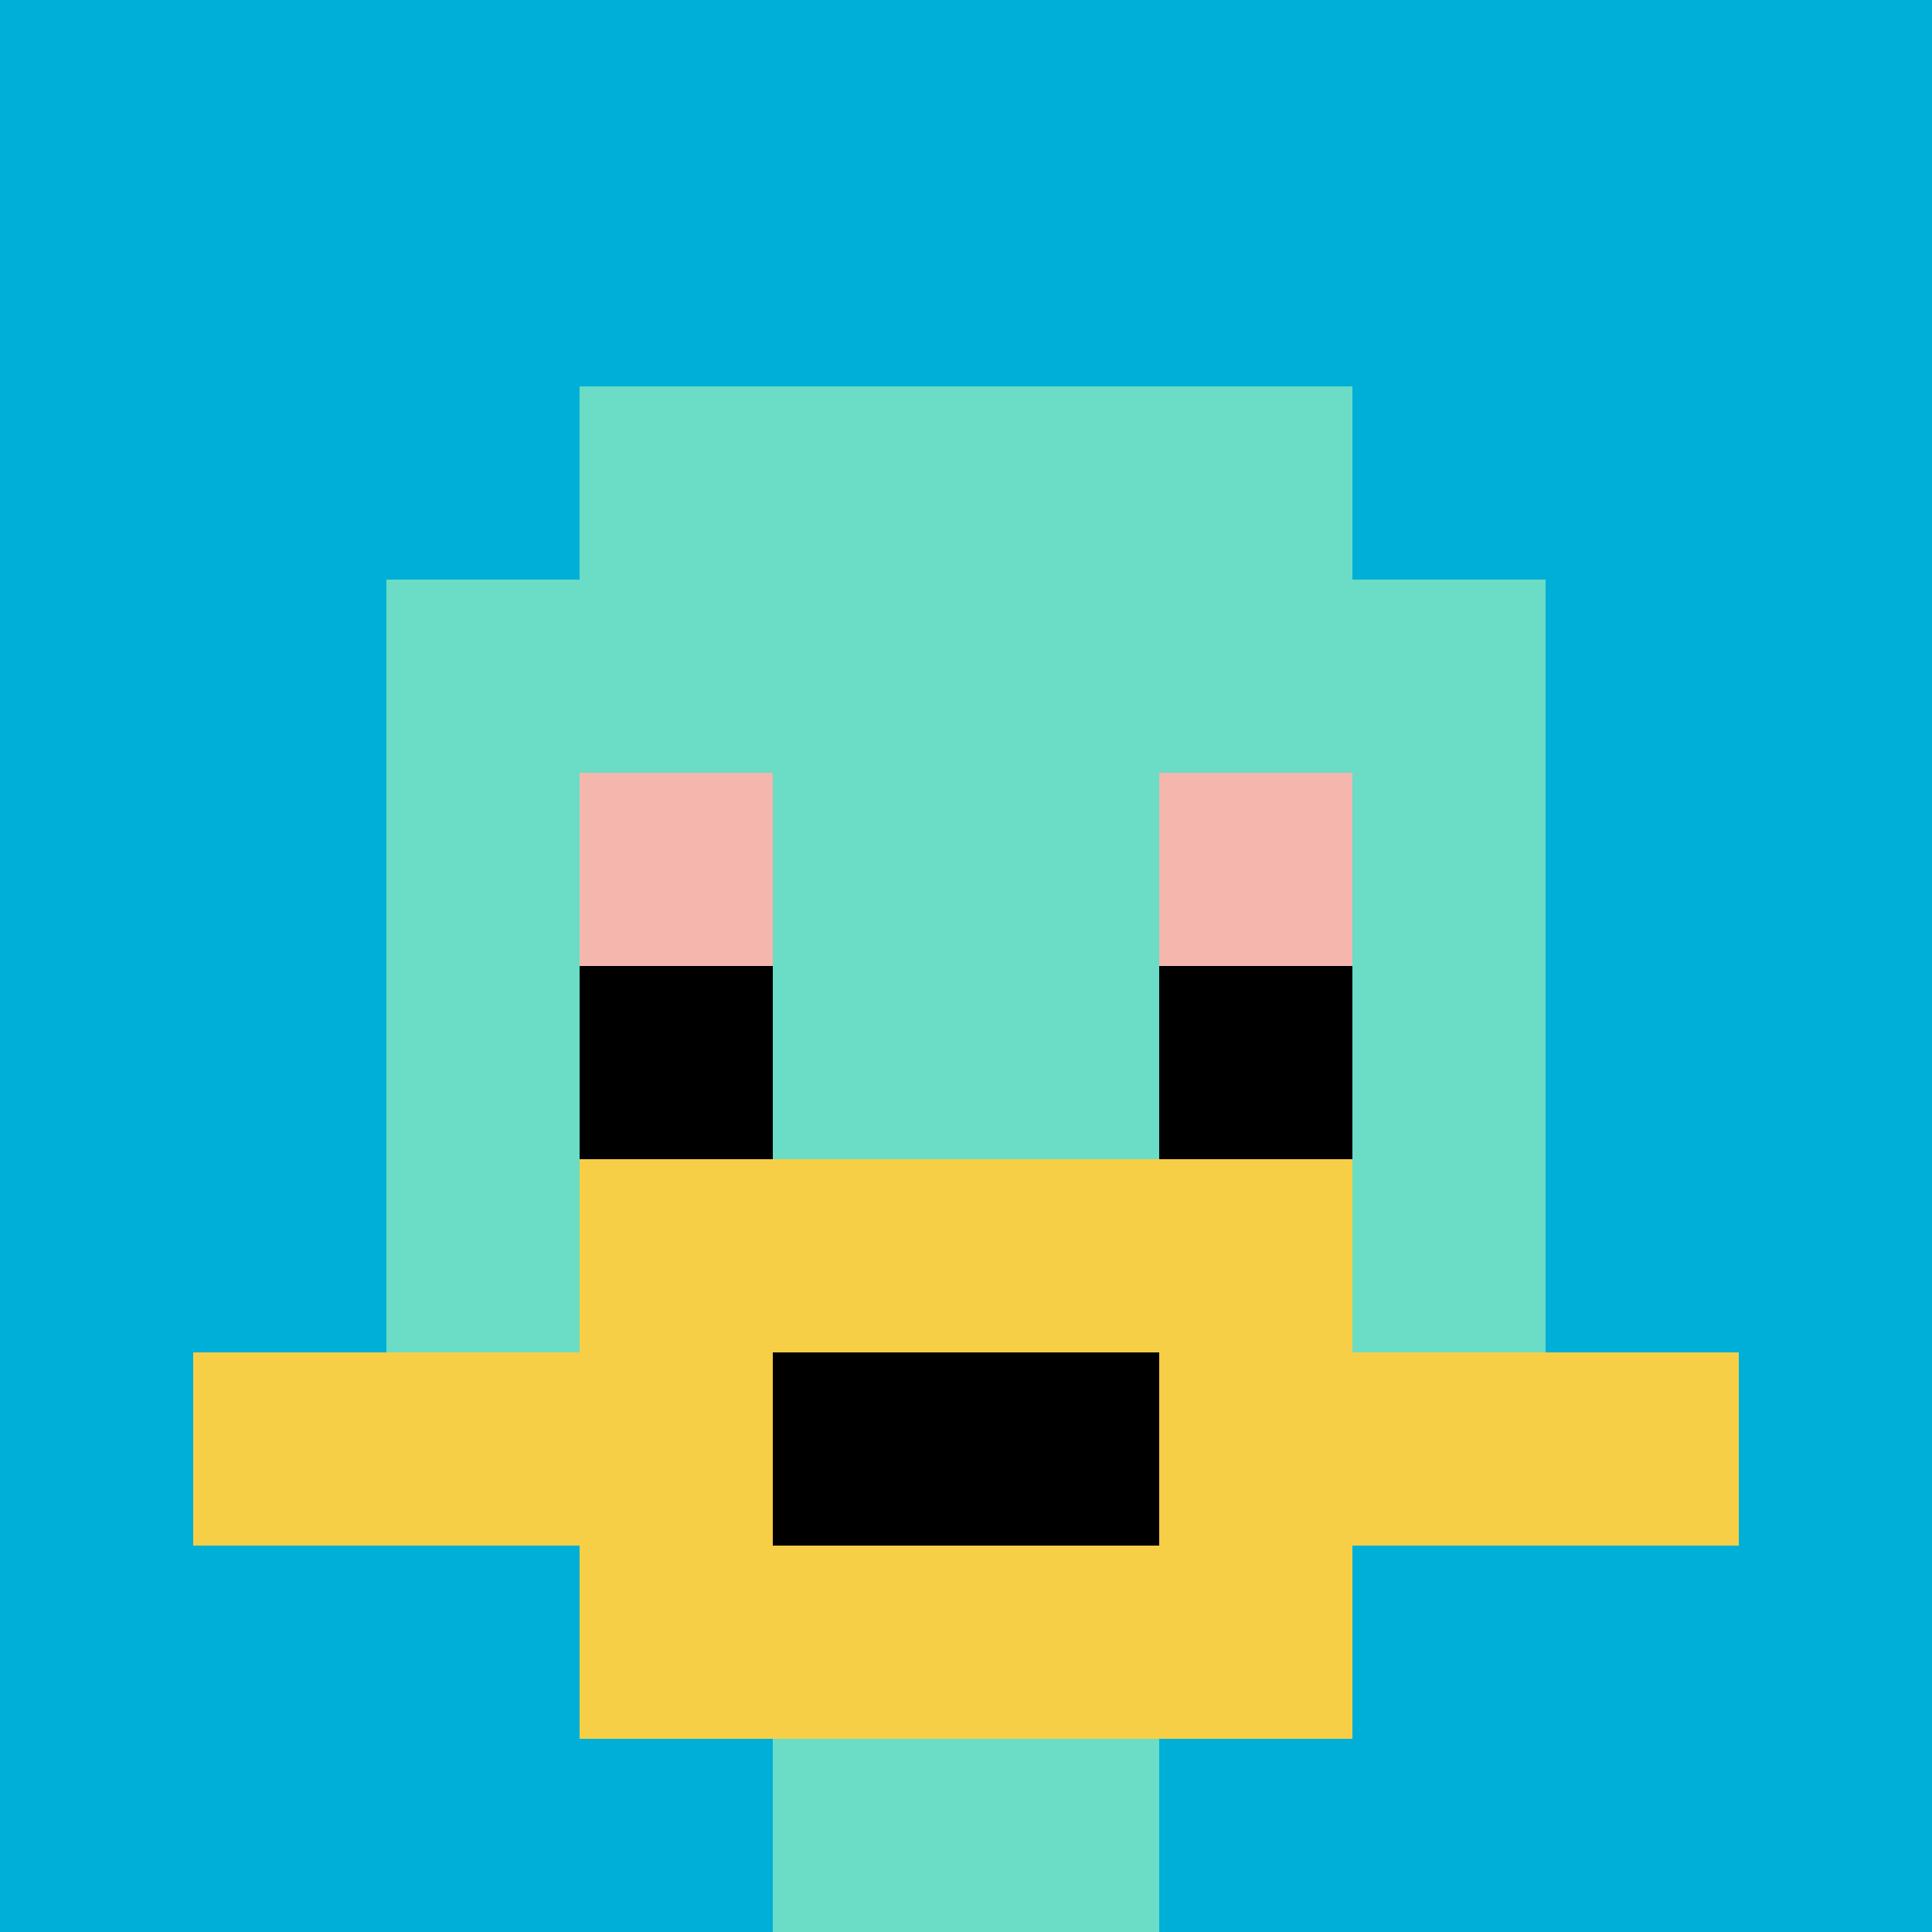 <svg xmlns="http://www.w3.org/2000/svg" version="1.1" width="895" height="895"><title>'goose-pfp-71042' by Dmitri Cherniak</title><desc>seed=71042
backgroundColor=#ffffff
padding=0
innerPadding=0
timeout=5000
dimension=1
border=false
Save=function(){return n.handleSave()}
frame=28

Rendered at Sun Sep 15 2024 17:15:22 GMT+0100 (UTC+01:00)
Generated in &lt;1ms
</desc><defs></defs><rect width="100%" height="100%" fill="#ffffff"></rect><g><g id="0-0"><rect x="0" y="0" height="895" width="895" fill="#00AFD7"></rect><g><rect id="0-0-3-2-4-7" x="268.5" y="179" width="358" height="626.5" fill="#6BDCC5"></rect><rect id="0-0-2-3-6-5" x="179" y="268.5" width="537" height="447.5" fill="#6BDCC5"></rect><rect id="0-0-4-8-2-2" x="358" y="716" width="179" height="179" fill="#6BDCC5"></rect><rect id="0-0-1-7-8-1" x="89.5" y="626.5" width="716" height="89.5" fill="#F7CF46"></rect><rect id="0-0-3-6-4-3" x="268.5" y="537" width="358" height="268.5" fill="#F7CF46"></rect><rect id="0-0-4-7-2-1" x="358" y="626.5" width="179" height="89.5" fill="#000000"></rect><rect id="0-0-3-4-1-1" x="268.5" y="358" width="89.5" height="89.5" fill="#F4B6AD"></rect><rect id="0-0-6-4-1-1" x="537" y="358" width="89.5" height="89.5" fill="#F4B6AD"></rect><rect id="0-0-3-5-1-1" x="268.5" y="447.5" width="89.5" height="89.5" fill="#000000"></rect><rect id="0-0-6-5-1-1" x="537" y="447.5" width="89.5" height="89.5" fill="#000000"></rect></g><rect x="0" y="0" stroke="white" stroke-width="0" height="895" width="895" fill="none"></rect></g></g></svg>